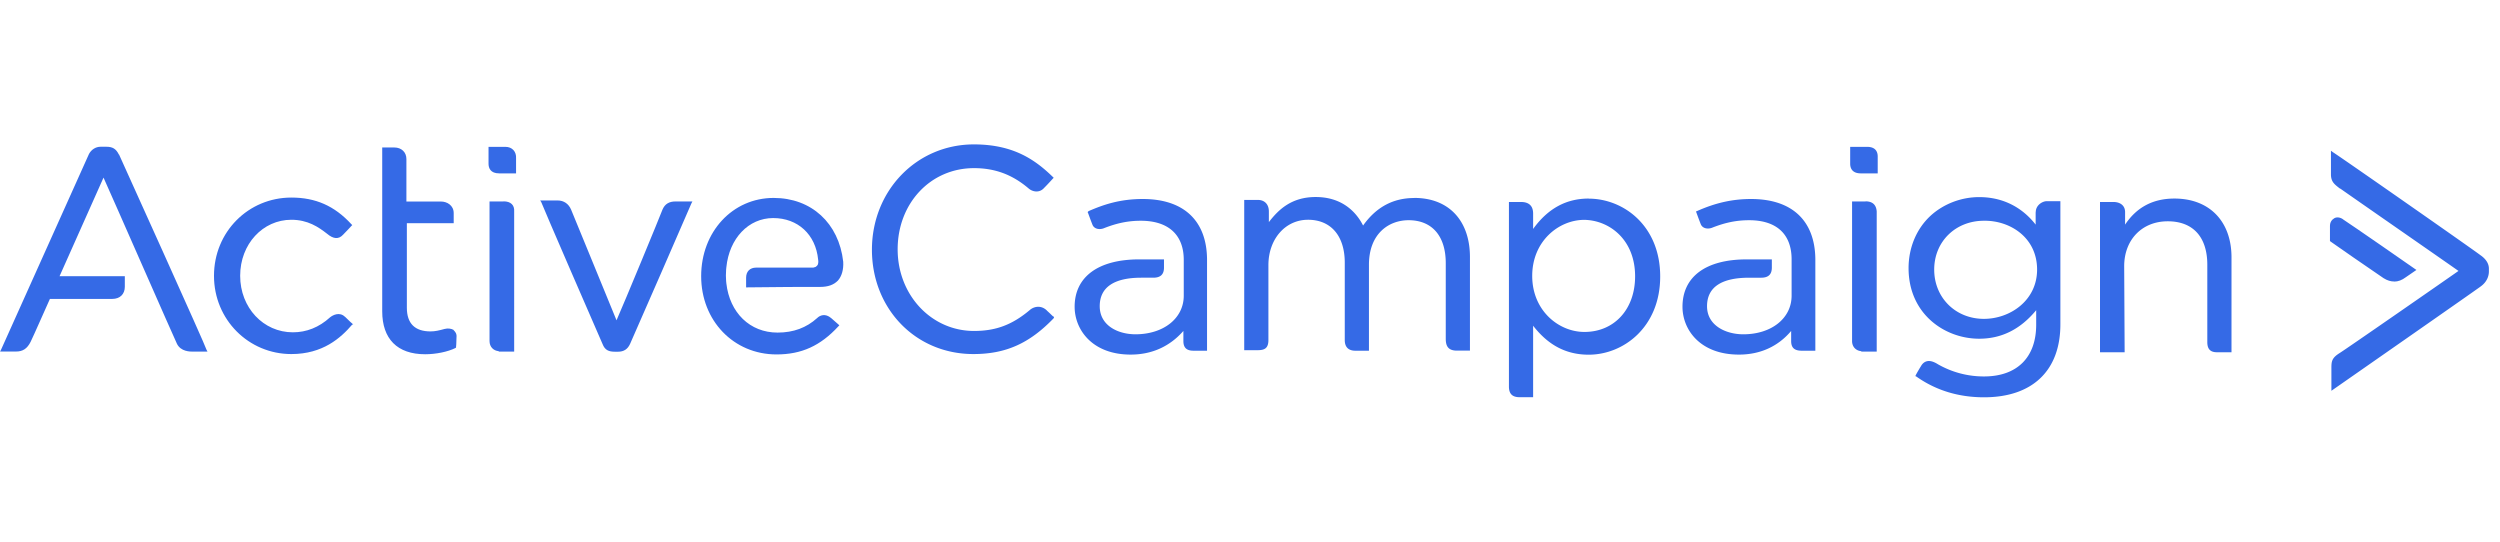 <svg xmlns="http://www.w3.org/2000/svg" viewBox="0 0 277 60"><g fill="#356ae6"><path d="M206.87 16.27H205v1.87c0 .48.21 1.07 1.18 1.07h1.87v-1.87c0-.43-.16-1.07-1.18-1.07m-.16 6.05h-1.5v15.47c0 .64.43 1.07 1.02 1.12v.05h1.71V23.43c-.05-.7-.43-1.12-1.23-1.12Zm-90.7 12.1c-.64-.64-1.45-.48-1.93-.05-1.98 1.66-3.8 2.3-6.16 2.3-4.71 0-8.46-3.96-8.46-9.05s3.64-8.99 8.46-8.99c2.3 0 4.23.7 6.05 2.25.43.37 1.18.54 1.71-.05.48-.48.96-1.02.96-1.02l.11-.11-.11-.11c-1.93-1.87-4.34-3.59-8.73-3.59-6.37 0-11.3 5.14-11.3 11.67s4.82 11.56 11.24 11.56c3.59 0 6.21-1.18 8.89-3.96l.05-.11-.05-.11c0 .11-.16-.11-.75-.64Zm40.69-12.48c-2.36 0-4.23 1.02-5.67 3.05-.64-1.28-2.14-3.16-5.25-3.16-2.68 0-4.12 1.39-5.19 2.78v-1.18c0-.8-.48-1.28-1.23-1.28h-1.5V38.8h1.5c.75 0 1.18-.21 1.18-1.12v-8.3c0-2.89 1.87-5.03 4.39-5.03s4.07 1.77 4.07 4.76v8.57c0 .8.43 1.18 1.18 1.18h1.5v-9.53c0-3.43 2.19-4.93 4.39-4.93 2.62 0 4.12 1.77 4.12 4.76v8.35c0 .7.16 1.34 1.23 1.34h1.45V28.62c.05-4.12-2.3-6.69-6.16-6.69Zm19.33.06c-2.46 0-4.5 1.07-6.16 3.37v-1.71c0-.86-.48-1.28-1.34-1.28h-1.34v20.45c0 .8.37 1.18 1.18 1.18h1.5v-7.92c1.66 2.14 3.64 3.21 6.16 3.21 3.85 0 7.92-3.05 7.92-8.67s-4.07-8.62-7.92-8.62Zm5.14 8.62c0 3.64-2.3 6.16-5.62 6.16-2.84 0-5.78-2.36-5.78-6.21s2.94-6.21 5.78-6.21c2.78.05 5.62 2.19 5.62 6.26m44.38-7.12v1.39c-1.12-1.45-3.11-3.05-6.26-3.05-1.98 0-3.96.75-5.41 2.09-1.55 1.45-2.41 3.53-2.41 5.78 0 5.09 4.02 7.82 7.82 7.82 2.46 0 4.55-1.02 6.32-3.16v1.61c0 3.64-2.14 5.73-5.78 5.73a10.2 10.2 0 0 1-5.09-1.34c-.43-.27-.75-.37-1.02-.37-.32 0-.64.16-.86.54-.43.7-.59 1.02-.59 1.02l-.05.11.11.05c2.19 1.55 4.71 2.3 7.5 2.3 5.35 0 8.46-2.94 8.46-8.08V22.29h-1.5c-.48 0-1.23.43-1.23 1.23Zm.16 6.37c0 3.43-3 5.46-5.89 5.46-3.16 0-5.51-2.36-5.51-5.46s2.36-5.41 5.51-5.41c2.84-.05 5.89 1.82 5.89 5.41M240.92 22c-2.36 0-4.18.96-5.46 2.89V23.5c0-.8-.64-1.12-1.28-1.12h-1.5v16.65h2.73l-.05-9.53c0-2.94 1.98-4.98 4.82-4.98s4.39 1.77 4.39 4.82v8.57c0 .8.37 1.12 1.07 1.12h1.61V28.64c.05-4.07-2.41-6.64-6.32-6.64Zm-46.9.05c-2.09 0-3.96.43-6 1.34l-.11.05.05.11s.27.75.48 1.28.86.59 1.34.37c1.39-.54 2.62-.8 4.02-.8 3.05 0 4.71 1.55 4.71 4.34v4.02c0 2.52-2.25 4.28-5.35 4.28-1.93 0-4.02-.96-4.02-3.11s1.66-3.16 4.66-3.16h1.34c.8 0 1.18-.37 1.18-1.12v-.91h-2.78c-4.55 0-7.12 1.93-7.12 5.25 0 2.52 1.93 5.3 6.26 5.3 2.36 0 4.34-.91 5.78-2.62v1.12c0 .75.37 1.07 1.18 1.07h1.5V28.69c-.05-4.23-2.57-6.64-7.12-6.64m-67.4 0c-2.57 0-4.39.64-6 1.34l-.11.11.05.11s.27.75.48 1.28.86.59 1.34.37c1.39-.54 2.62-.8 4.02-.8 3.05 0 4.76 1.55 4.76 4.34v3.96c0 2.52-2.25 4.28-5.35 4.28-1.93 0-3.96-.96-3.96-3.11s1.66-3.16 4.6-3.16h1.34c.8 0 1.18-.37 1.18-1.12v-.91h-2.73c-4.55 0-7.17 1.93-7.17 5.25 0 2.52 1.93 5.3 6.21 5.3 2.36 0 4.34-.91 5.84-2.62v1.12c0 .75.37 1.07 1.12 1.07h1.5V28.69c-.05-4.23-2.57-6.64-7.12-6.64m148.19 6.21c-.37-.32-15.63-10.98-16.33-11.4l-.21-.16v2.62c0 .86.43 1.12.96 1.55l.11.05c.75.54 11.62 8.08 13.06 9.1-1.45 1.02-12.47 8.67-13.17 9.1-.86.54-.91.91-.91 1.66v2.52s16.22-11.3 16.54-11.56c.75-.54.91-1.23.91-1.66v-.32c0-.54-.32-1.07-.96-1.5"/><path d="M265.28 31.2c.43 0 .86-.16 1.28-.48l1.02-.7.16-.11-.16-.11c-.05-.05-7.17-4.98-7.92-5.46-.32-.27-.75-.32-1.02-.16s-.48.43-.48.86v1.66l.05.05c.05.05 4.93 3.43 5.89 4.07.43.27.8.37 1.18.37ZM38.23 35.11c-.59-.59-1.34-.21-1.66.05-1.23 1.12-2.62 1.66-4.12 1.66-3.27 0-5.84-2.73-5.84-6.26s2.52-6.21 5.67-6.21c1.82 0 3 .8 3.96 1.55.7.59 1.28.64 1.77.11.43-.43.91-.96.91-.96l.11-.11-.11-.11c-1.87-2.03-3.96-2.94-6.64-2.94-4.76 0-8.57 3.8-8.57 8.67s3.85 8.67 8.57 8.67c3.48 0 5.46-1.77 6.75-3.27h.11l-.11-.11s-.27-.21-.8-.75ZM56 16.27h-1.87v1.87c0 .48.21 1.07 1.18 1.07h1.87v-1.66c.05-.75-.43-1.28-1.18-1.28m-.21 6.05h-1.55v15.47c0 .64.43 1.07 1.02 1.12v.05h1.71V23.43c.05-.7-.37-1.12-1.18-1.12Zm17.61.91c-.21.59-4.28 10.44-5.09 12.26-.75-1.87-4.82-11.72-5.03-12.26-.27-.64-.8-1.02-1.5-1.02h-1.93l.11.16c.05.21 6.53 15.15 6.8 15.74.27.7.7.86 1.39.86h.32c.64 0 1.07-.27 1.34-.86s6.75-15.42 6.8-15.58l.11-.21h-1.87c-.7 0-1.18.27-1.45.91m16.76 6.42h-6.37c-.7 0-1.12.43-1.12 1.12v1.07h.16c3.05-.05 6.59-.05 8.03-.05.86 0 1.5-.21 1.98-.7.43-.48.64-1.23.59-2.09-.48-4.28-3.53-7.07-7.71-7.07-4.55 0-8.03 3.75-8.03 8.67s3.59 8.67 8.35 8.67c2.78 0 4.87-.96 6.85-3.11l.11-.11-.11-.11s-.37-.32-.8-.7c-.64-.54-1.23-.32-1.55 0-1.18 1.07-2.62 1.61-4.39 1.61-3.05 0-5.3-2.19-5.67-5.46 0 0-.05-.37-.05-.86 0-.54.05-.91.05-.91.32-3.21 2.46-5.46 5.19-5.46s4.71 1.82 4.98 4.6c.05.27 0 .48-.05.59-.16.21-.27.27-.43.27ZM13.17 17.12c-.32-.64-.7-.86-1.39-.86h-.64c-.54 0-1.02.32-1.28.8-.21.48-9.64 21.47-9.74 21.68l-.11.21h1.77c.75 0 1.23-.32 1.61-1.07.32-.64 1.87-4.18 2.14-4.76h6.91c.86 0 1.39-.54 1.39-1.34V30.6H6.6l4.87-10.92c1.02 2.25 7.82 17.77 8.14 18.42.43.86 1.45.86 1.77.86h1.61l-.11-.21c0-.21-9.37-20.93-9.69-21.63Zm37.1 19.44c-.27-.16-.64-.21-1.02-.11-.59.16-1.02.27-1.55.27-1.71 0-2.62-.86-2.62-2.62v-9.37h5.19v-1.12c0-.86-.75-1.28-1.39-1.28h-3.85v-4.71c0-.75-.54-1.28-1.34-1.28h-1.34v18.15c0 3.05 1.66 4.76 4.76 4.76 1.18 0 2.52-.27 3.37-.7l.05-.05v-.05s.05-.48.05-1.07c.05-.43-.16-.64-.32-.8Z"/></g></svg>